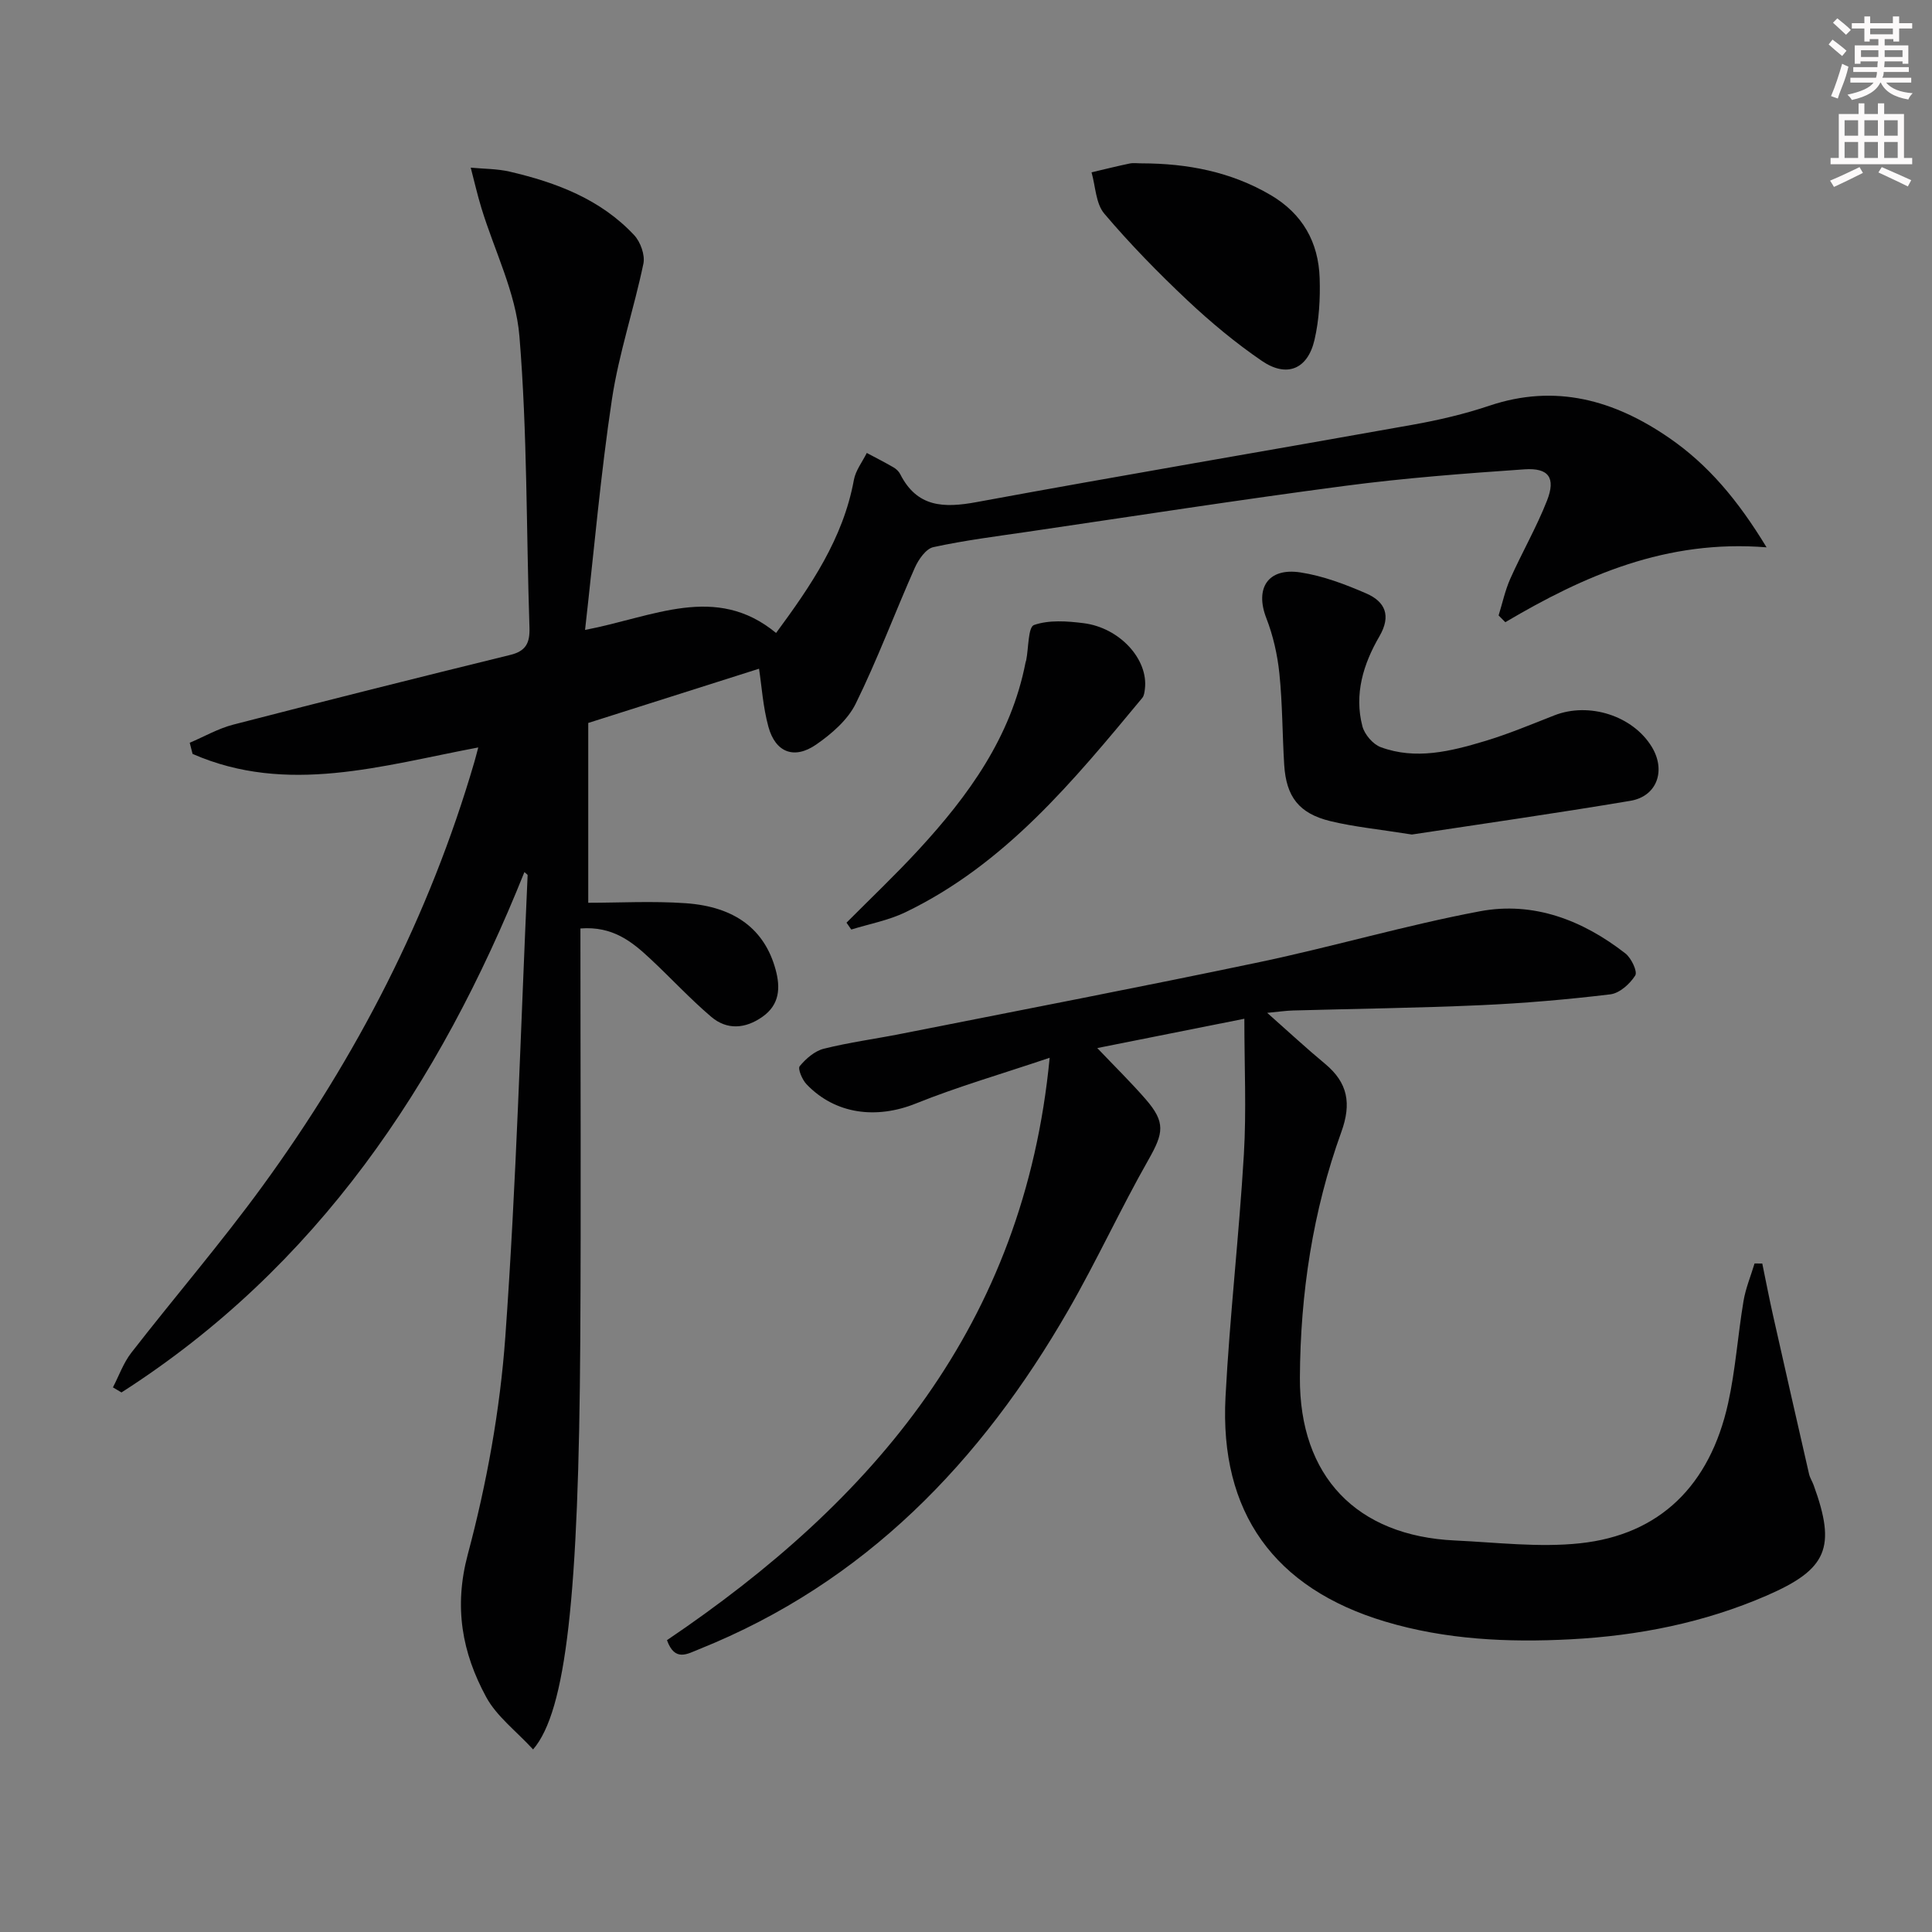 <svg enable-background="new 0 0 400 400" viewBox="0 0 400 400" xmlns="http://www.w3.org/2000/svg"><rect x="0" y="0" width="400" height="400" fill="#808080" stroke="none"/><g fill="#010102"><path d="m110.37 362.2c-3.52-3.83-7.54-6.84-9.71-10.84-4.98-9.18-6.73-18.6-3.81-29.54 3.92-14.67 6.68-29.89 7.77-45.03 2.29-31.81 3.17-63.73 4.62-95.61 0-.1-.21-.2-.67-.62-17.62 43.99-42.96 81.83-83.42 107.73-.59-.35-1.18-.7-1.77-1.05 1.25-2.4 2.17-5.06 3.8-7.16 8.98-11.56 18.55-22.68 27.16-34.5 19.52-26.79 34.56-55.92 43.88-87.85.23-.78.42-1.57.8-2.98-19.96 3.76-39.59 9.9-59.15 1.34-.2-.77-.39-1.54-.59-2.31 2.99-1.27 5.88-2.94 9-3.75 19.1-4.94 38.23-9.74 57.38-14.44 3.27-.8 4.06-2.52 3.96-5.66-.67-20.12-.43-40.3-2.08-60.33-.74-9-5.17-17.68-7.87-26.53-.84-2.75-1.48-5.57-2.21-8.36 2.7.26 5.46.22 8.08.83 9.66 2.25 18.82 5.71 25.77 13.16 1.3 1.4 2.27 4.1 1.9 5.89-1.96 9.39-5.08 18.59-6.51 28.04-2.34 15.52-3.69 31.19-5.57 47.79 14.16-2.69 27.05-9.68 39.55.63 7.15-9.71 13.88-19.51 16.11-31.7.36-1.96 1.75-3.72 2.67-5.57 1.84.98 3.7 1.92 5.51 2.97.56.32 1.12.84 1.4 1.4 3.49 6.91 9.02 7.06 15.84 5.8 30.03-5.54 60.15-10.62 90.21-16 5.38-.96 10.76-2.21 15.93-3.95 13.71-4.61 25.87-1.16 37.23 6.66 8.03 5.53 14.18 12.8 20.17 22.66-20.74-1.67-37.73 5.84-54.09 15.5-.46-.47-.92-.93-1.39-1.4.79-2.53 1.34-5.17 2.41-7.58 2.43-5.45 5.44-10.66 7.61-16.19 1.85-4.71.37-6.83-4.67-6.48-12.43.86-24.87 1.8-37.21 3.43-21.88 2.88-43.69 6.27-65.53 9.48-6.56.96-13.17 1.79-19.64 3.2-1.53.33-3.06 2.54-3.82 4.23-4.16 9.37-7.74 19.01-12.26 28.19-1.66 3.37-5 6.25-8.19 8.46-4.55 3.14-8.43 1.62-9.88-3.69-1.12-4.1-1.39-8.42-1.94-12.02-11.37 3.61-22.81 7.24-35.36 11.23v37.23c6.35 0 13.29-.39 20.16.09 10.3.72 16.38 5.49 18.63 13.74 1.03 3.78.84 7.27-2.73 9.78-3.53 2.49-7.33 2.78-10.6 0-4.42-3.76-8.37-8.06-12.62-12.02-3.78-3.53-7.76-6.79-14.46-6.27 0 28.57.14 56.96-.03 85.35-.32 52.73-2.92 76.7-9.77 84.62z"/><path d="m138.09 339.58c42.79-28.91 73.94-65.28 79.23-120.58-9.98 3.37-19.01 5.97-27.68 9.46-8.14 3.28-16.67 2.29-22.66-3.98-.89-.93-1.85-3.21-1.41-3.74 1.28-1.55 3.1-3.14 4.98-3.61 5.3-1.33 10.74-2.04 16.11-3.11 24.73-4.9 49.5-9.66 74.18-14.84 15.25-3.21 30.25-7.63 45.56-10.51 11.11-2.09 21.28 1.84 30.12 8.73 1.22.95 2.55 3.74 2.04 4.56-1.1 1.75-3.25 3.68-5.17 3.91-8.89 1.07-17.83 1.84-26.77 2.24-12.96.58-25.95.74-38.92 1.1-1.46.04-2.92.26-5.34.49 4.44 3.93 8.12 7.35 11.98 10.55 4.72 3.92 5.5 8.21 3.37 14.11-5.92 16.38-8.49 33.46-8.58 50.85-.11 20.46 11.74 32.79 32.1 33.73 8.63.4 17.38 1.49 25.9.58 16.49-1.76 26.87-11.95 30.65-28.96 1.54-6.95 2.01-14.12 3.19-21.16.44-2.66 1.51-5.21 2.29-7.81.53 0 1.07.01 1.6.01.74 3.57 1.42 7.15 2.22 10.7 2.46 10.96 4.95 21.91 7.46 32.86.18.8.66 1.52.95 2.31 4.71 12.92 2.86 17.42-9.7 22.87-12.94 5.62-26.57 8.32-40.61 9.06-12.99.68-25.89.08-38.43-3.68-22.94-6.88-34.28-22.59-33.02-46.53.88-16.75 2.81-33.43 3.8-50.18.54-9.06.1-18.17.1-28.09-10.85 2.16-20.34 4.05-30.45 6.07 3.71 3.9 7.02 7.14 10.05 10.63 4.12 4.75 3.67 6.98.58 12.43-5.82 10.24-10.74 20.99-16.62 31.2-18.07 31.39-42.1 56.42-76.42 70.19-2.44.96-5.04 2.7-6.68-1.86z"/><path d="m292.31 172.78c-6.74-1.08-11.89-1.57-16.86-2.77-6.51-1.58-9.16-5.05-9.57-11.67-.39-6.3-.35-12.64-1-18.92-.4-3.87-1.29-7.81-2.7-11.44-2.4-6.17.32-10.49 7.04-9.47 4.68.71 9.29 2.46 13.66 4.36 3.89 1.69 5.21 4.58 2.71 8.88-3.32 5.7-5.26 11.97-3.52 18.62.45 1.69 2.17 3.72 3.79 4.32 7.25 2.68 14.48.87 21.51-1.24 4.91-1.47 9.66-3.47 14.44-5.34 7.18-2.82 16.25.07 20.18 6.53 2.96 4.87 1.1 10.23-4.44 11.16-15.52 2.61-31.11 4.83-45.24 6.98z"/><path d="m236.39 33.82c9.43.02 18.44 1.72 26.7 6.57 6.58 3.87 9.89 9.75 10.13 17.19.14 4.26-.11 8.67-1.07 12.8-1.41 6.07-5.73 7.86-10.88 4.35-5.46-3.73-10.61-8.02-15.44-12.56-6.03-5.68-11.85-11.63-17.2-17.94-1.77-2.09-1.81-5.66-2.64-8.55 2.63-.62 5.26-1.28 7.91-1.83.8-.16 1.66-.02 2.49-.03z"/><path d="m175.26 191.03c4.99-5.02 10.13-9.89 14.92-15.09 10.34-11.21 19.15-23.36 22.15-38.79.03-.16.1-.32.14-.48.5-2.54.38-6.84 1.61-7.27 3.1-1.08 6.85-.81 10.26-.38 7.52.95 13.44 7.51 12.7 13.61-.08.64-.16 1.4-.54 1.86-14.23 17.14-28.38 34.43-49.06 44.39-3.49 1.68-7.45 2.41-11.19 3.57-.33-.47-.66-.95-.99-1.42z"/></g><path d="m378.6 9.2.8-1c.9.7 1.9 1.4 2.9 2.3l-.9 1.1c-1.1-.9-2-1.7-2.8-2.4zm.5 10.7c.9-2.1 1.6-4.3 2.3-6.7.4.2.8.4 1.3.6-.7 3.1-1.5 4.3-2.2 6.6zm.4-15.2.9-.9c1 .8 2 1.6 2.8 2.4l-1 1c-1-.9-1.9-1.8-2.7-2.5zm12.5-1.3h1.2v1.4h2.7v1.1h-2.7v2.7h-1.2v-.5h-1.8v1.3h4.9v3.8h-1.2v-.5h-3.7c0 .4-.1.9-.1 1.2h5.1v1h-5.2c0 .5-.1.9-.3 1.2h6v1h-5.2c1.1 1.3 2.9 2 5.5 2.2-.4.4-.7.8-.9 1.3-2.9-.5-4.8-1.6-5.7-3.5h-.1c-.8 1.7-2.7 2.9-5.9 3.6-.2-.4-.6-.8-.9-1.1 2.8-.6 4.6-1.4 5.4-2.5h-4.8v-1h5.3c.1-.3.2-.7.2-1.2h-4.9v-1h5c0-.4 0-.8.1-1.2h-3.6v.5h-1.2v-3.8h4.9v-1.3h-1.8v.5h-1.1v-2.7h-2.6v-1.1h2.6v-1.4h1.2v1.4h4.7v-1.4zm-6.7 8.4h3.6c0-.4 0-.9 0-1.4h-3.6zm1.9-4.7h4.7v-1.2h-4.7zm6.7 3.3h-3.7v1.4h3.7z" fill="#fcfafa"/><path d="m384.7 21.4h1.3v2.2h2.8v-2.2h1.3v2.2h4.1v9.1h1.7v1.3h-16.9v-1.3h1.7v-9.1h4.1v-2.2zm.3 13.2.7 1.2c-1.8.9-3.8 1.9-6 2.9-.2-.4-.5-.8-.8-1.3 2.4-1 4.4-2 6.1-2.8zm-3.1-6.5h2.8v-3.2h-2.8zm0 4.6h2.8v-3.3h-2.8v3.2zm4.1-4.6h2.8v-3.2h-2.8zm0 4.6h2.8v-3.3h-2.8zm3.6 1.9c2.1.9 4.1 1.8 6.1 2.7l-.7 1.3c-2.2-1.1-4.2-2-6.1-2.9zm3.3-9.7h-2.8v3.2h2.8zm-2.8 7.8h2.8v-3.3h-2.8z" fill="#fcfafa"/></svg>